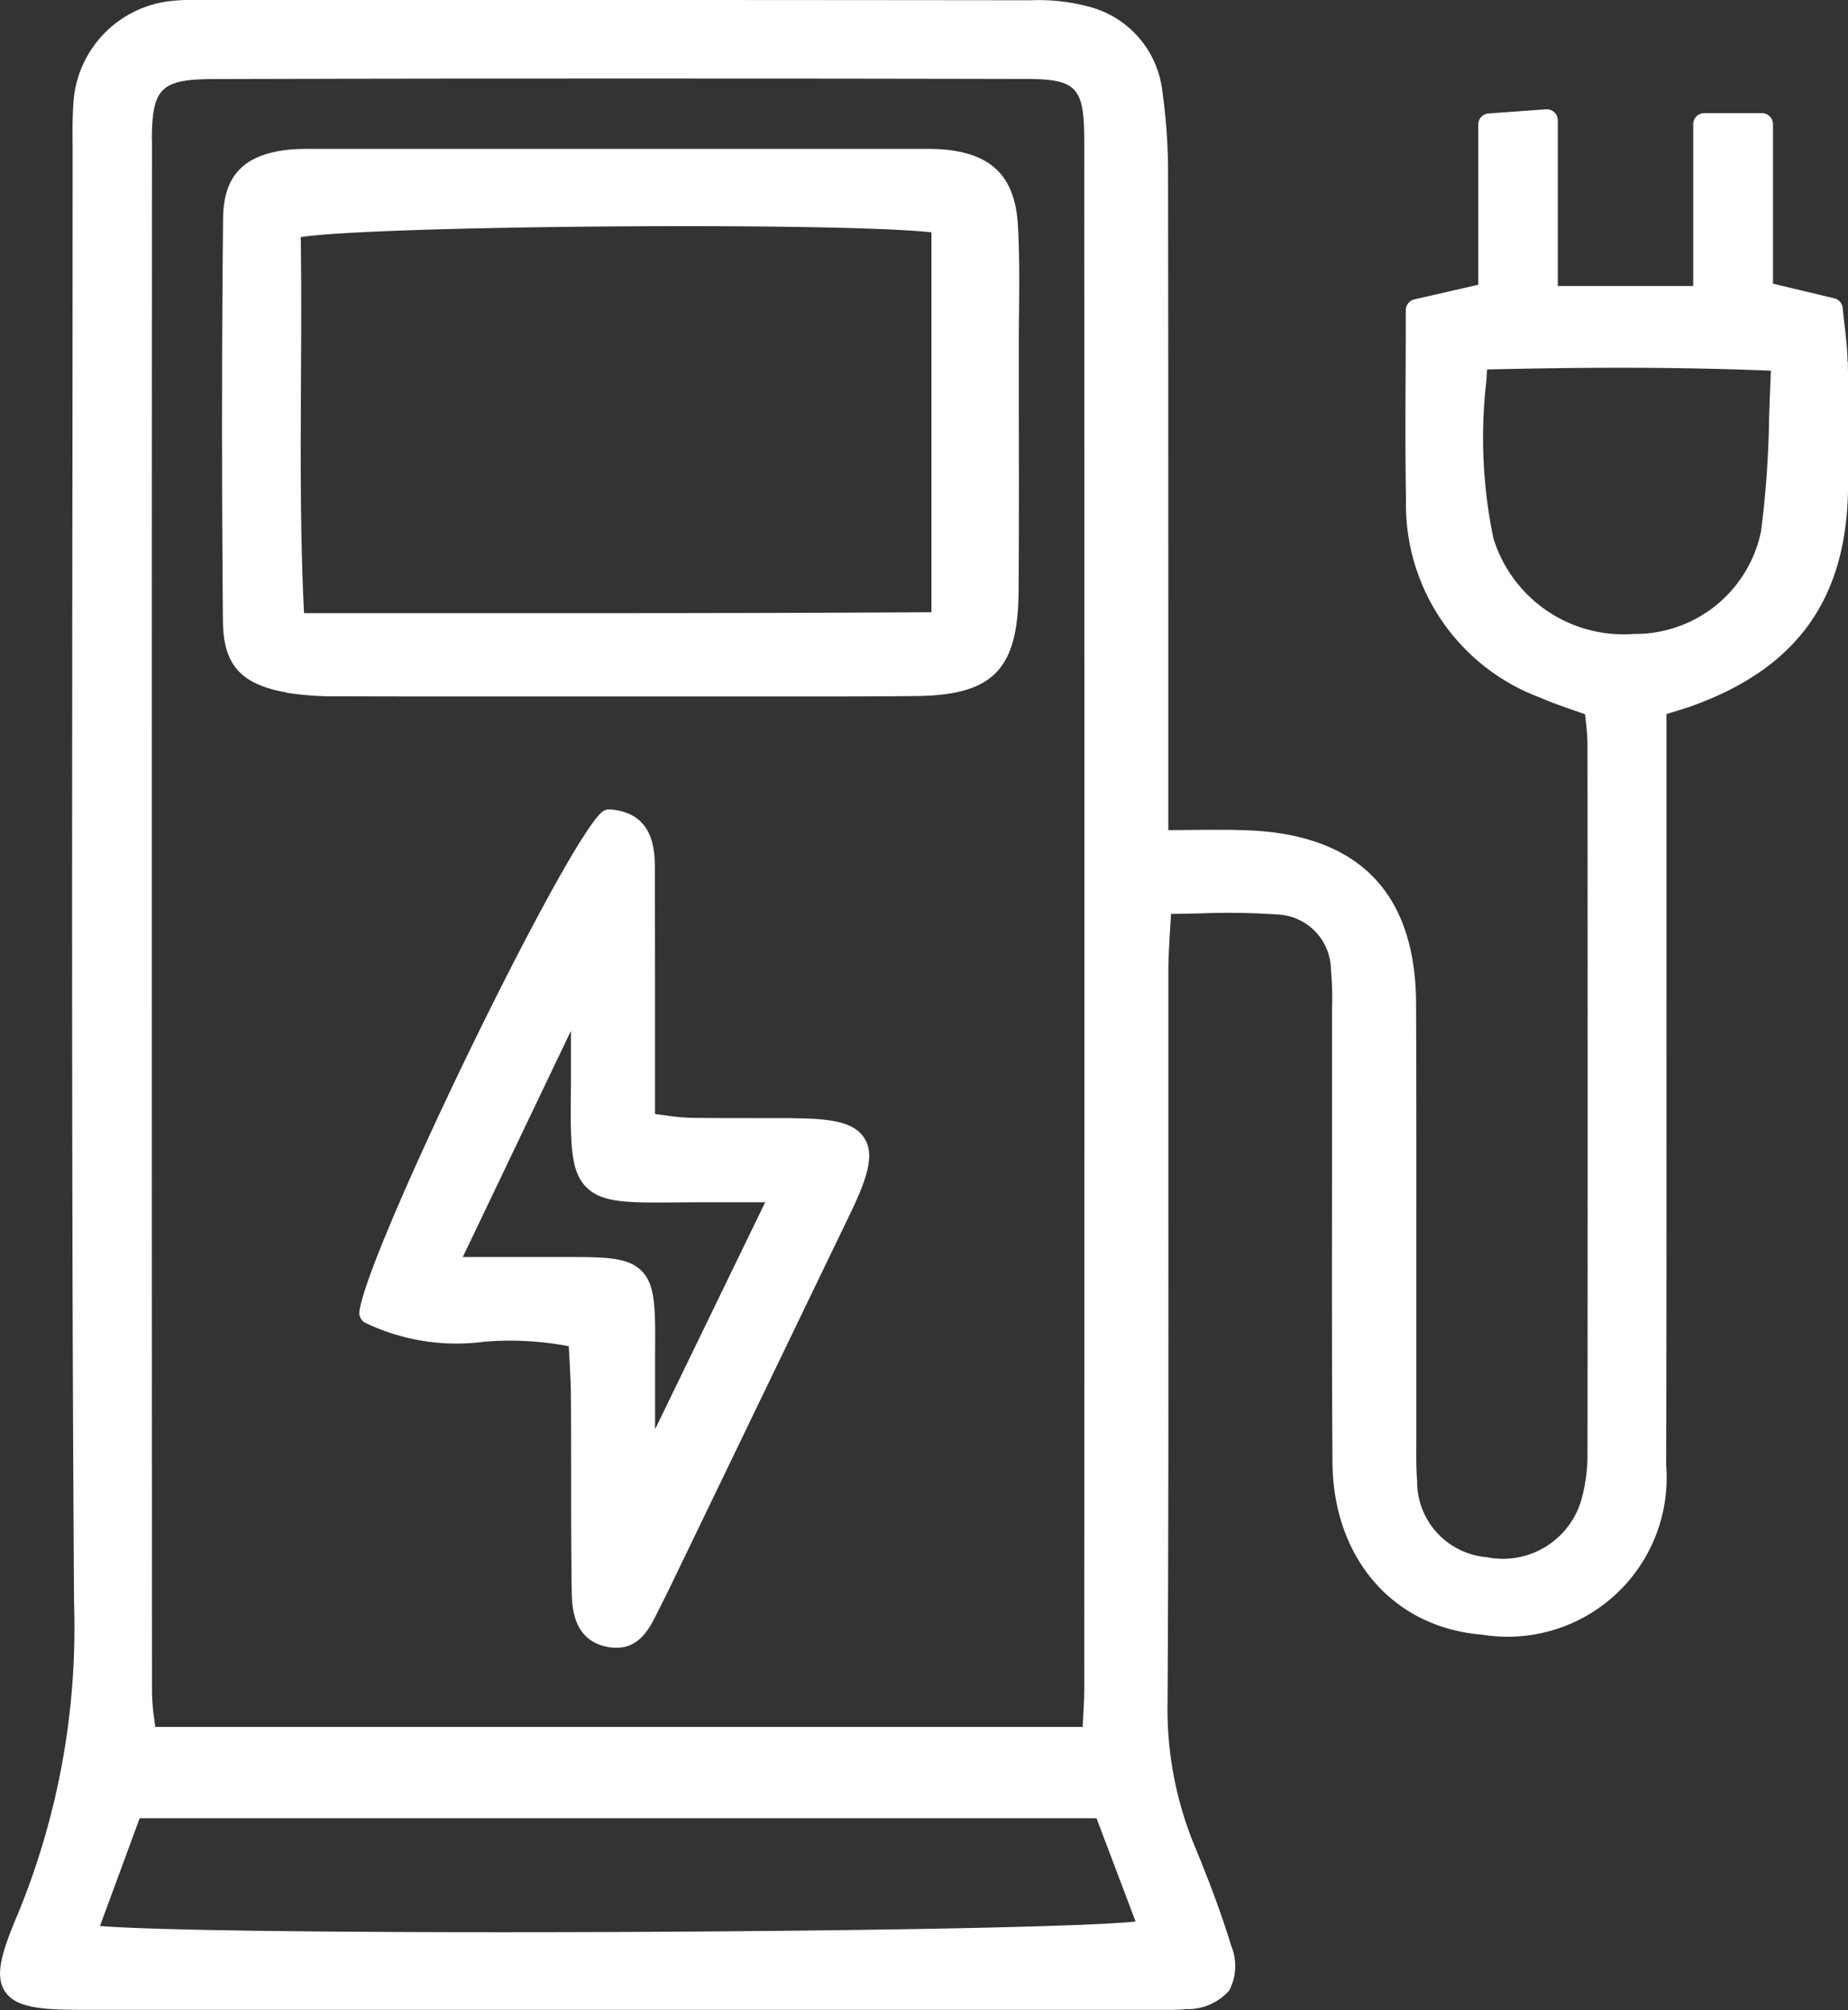 <svg id="Raggruppa_456" data-name="Raggruppa 456" xmlns="http://www.w3.org/2000/svg" xmlns:xlink="http://www.w3.org/1999/xlink" width="77.357" height="84.136" viewBox="0 0 77.357 84.136">
  <rect x="0" y="0" width="77.357" height="84.136" fill="#333333" stroke="none"/>
  <defs>
    <clipPath id="clip-path">
      <rect id="Rettangolo_149" data-name="Rettangolo 149" width="77.357" height="84.136" fill="#fff"/>
    </clipPath>
  </defs>
  <g id="Raggruppa_455" data-name="Raggruppa 455" clip-path="url(#clip-path)">
    <path id="Tracciato_393" data-name="Tracciato 393" d="M77.339,15.131c-.009-.517-.069-1.035-.127-1.536-.027-.23-.054-.462-.076-.7a.464.464,0,0,0-.355-.408l-2.564-.613V5.2a.465.465,0,0,0-.465-.465H71.342a.465.465,0,0,0-.465.465v6.77H65.21V5.04a.462.462,0,0,0-.148-.34.457.457,0,0,0-.35-.124l-2.4.173a.465.465,0,0,0-.432.464v6.706l-2.673.611a.465.465,0,0,0-.361.453q0,1.268-.007,2.507c-.008,1.864-.016,3.624.016,5.42a8.62,8.62,0,0,0,5.6,8.284c.474.207.952.374,1.459.55l.437.154.026.244a9.5,9.5,0,0,1,.075,1c.007,8.738.011,19.1,0,29.67a7,7,0,0,1-.23,1.868,3.418,3.418,0,0,1-3.988,2.5,3.179,3.179,0,0,1-2.914-3.2c-.039-.505-.035-1.033-.032-1.543l0-.444q0-2.934,0-5.868c0-3.971.007-8.077-.011-12.116-.021-4.629-2.392-7.07-7.045-7.254-.747-.029-1.494-.023-2.36-.015-.3,0-.625.006-.967.007V26.312c0-6.331,0-12.877-.011-19.316a24.537,24.537,0,0,0-.24-3.189A4.138,4.138,0,0,0,45.505.26,8.053,8.053,0,0,0,43.154.011Q27.8-.006,12.446,0H8.537L8.254,0A7.88,7.88,0,0,0,7.13.045,4.581,4.581,0,0,0,3.069,4.376c-.039.576-.034,1.156-.029,1.717q0,.28,0,.561,0,7.964-.012,15.927C3.015,37.18,3,52.276,3.1,67.123A31.476,31.476,0,0,1,.778,80.039c-.732,1.724-1,2.66-.569,3.318.473.716,1.634.77,3.35.77q19.073,0,38.148,0h6.358c.143,0,.286,0,.429,0s.294,0,.443,0c.244,0,.492-.006.741-.028a2.322,2.322,0,0,0,1.781-.787,2.23,2.23,0,0,0,.073-1.884c-.383-1.257-.866-2.57-1.565-4.258a15.015,15.015,0,0,1-1.093-5.942c.041-6.925.037-13.966.033-20.775q0-4.9,0-9.8c0-.57.036-1.138.076-1.8.012-.195.024-.4.036-.6.411,0,.814-.012,1.209-.02a30.227,30.227,0,0,1,3.358.053,2.336,2.336,0,0,1,2.126,2.294,13.329,13.329,0,0,1,.047,1.648c0,.182,0,.364,0,.545q0,2.951,0,5.9c-.005,4.108-.011,8.355.018,12.533.028,4.02,2.544,6.92,6.262,7.217a6.655,6.655,0,0,0,7.707-7.08c.016-6.935.013-13.985.011-20.8q0-4.21,0-8.419V29.89l.267-.082c.313-.1.546-.167.776-.249,4.454-1.593,6.539-4.532,6.56-9.249l0-.613c.007-1.5.015-3.043-.011-4.566m-3.218.388c-.032.671-.054,1.321-.076,1.953a42.364,42.364,0,0,1-.336,4.754,5.379,5.379,0,0,1-5.336,4.31,5.7,5.7,0,0,1-5.868-4,20.624,20.624,0,0,1-.293-6.616q.013-.226.026-.455c3.581-.082,7.489-.126,11.883.051M47.536,80.431c-4.649.475-37.814.623-43.352.188l1.663-4.512H45.9ZM6.357,5.9c0-2.221.366-2.584,2.6-2.59,10.427-.029,21.526-.031,33.93-.005,2.2,0,2.5.325,2.5,2.634q.01,32.359,0,64.718c0,.376-.02.752-.046,1.228-.007.127-.014.26-.022.4H6.5c-.008-.067-.017-.133-.026-.2a9.529,9.529,0,0,1-.111-1.242c-.011-23.564-.012-44.807,0-64.942" transform="translate(0 0)" fill="#fff"/>
    <path id="Tracciato_394" data-name="Tracciato 394" d="M32.667,42.882a13.265,13.265,0,0,0,2.314.152c2.94.01,5.88.007,8.819.007h2.852c1.263,0,2.508,0,3.762,0,1.189,0,2.394,0,3.606,0,1.657,0,3.327,0,4.98-.018,3.248-.027,4.3-1.1,4.322-4.4.018-2.517.014-5.076.009-7.55l0-2.553c0-.489,0-.977.009-1.466.011-1.218.024-2.478-.045-3.72-.115-2.078-1.124-3.066-3.272-3.2-.248-.016-.493-.016-.731-.013h-.2q-12.568,0-25.136,0h-.207a8.758,8.758,0,0,0-.961.03c-1.9.2-2.748,1.085-2.766,2.881-.055,5.413-.057,10.922-.007,16.84.016,1.841.734,2.654,2.652,3m.607-19.059c3.047-.484,22.433-.638,26.4-.2V39.514c-6.325.041-12.469.041-18.964.041q-3.63,0-7.3,0c-.162-3.316-.144-6.616-.127-9.811.01-1.945.021-3.953-.01-5.924" transform="translate(-20.684 -13.888)" fill="#fff"/>
    <path id="Tracciato_395" data-name="Tracciato 395" d="M66.659,122.182c-.572,0-1.144,0-1.716,0-.836,0-1.7,0-2.549-.011a10.389,10.389,0,0,1-1.162-.115l-.344-.045v-4.358q0-2.928-.006-5.855c0-.777-.007-2.395-1.877-2.538a.469.469,0,0,0-.338.111c-1.581,1.357-9.837,18.36-10.153,20.911a.466.466,0,0,0,.228.46,8.815,8.815,0,0,0,5,.8,13.106,13.106,0,0,1,3.536.188c.008.164.017.326.026.486.031.572.06,1.112.064,1.65.007,1.072.007,2.144.008,3.215,0,1.6,0,3.253.025,4.881.009.634.03,2.118,1.56,2.365a1.952,1.952,0,0,0,.309.026c.982,0,1.4-.84,1.685-1.413l.085-.17q.36-.705.7-1.419,3.663-7.59,7.323-15.179c.7-1.462,1.028-2.444.594-3.141s-1.424-.831-3-.842m-6.337,6.384c-.51-.51-1.309-.576-2.772-.576-.237,0-.491,0-.765,0s-.583,0-.909,0c-.734,0-1.467,0-2.337,0h-.695l4.526-9.468v.059c0,.647,0,1.293,0,1.94l0,.328c-.023,2.355-.035,3.537.642,4.216s1.773.656,3.974.637l.678-.005c.679,0,1.36,0,2.176,0H65.5l-4.609,9.5q0-1.155,0-2.31,0-.424,0-.795c.014-1.957.021-2.939-.571-3.531" transform="translate(-33.469 -75.381)" fill="#fff"/>
  </g>
</svg>
